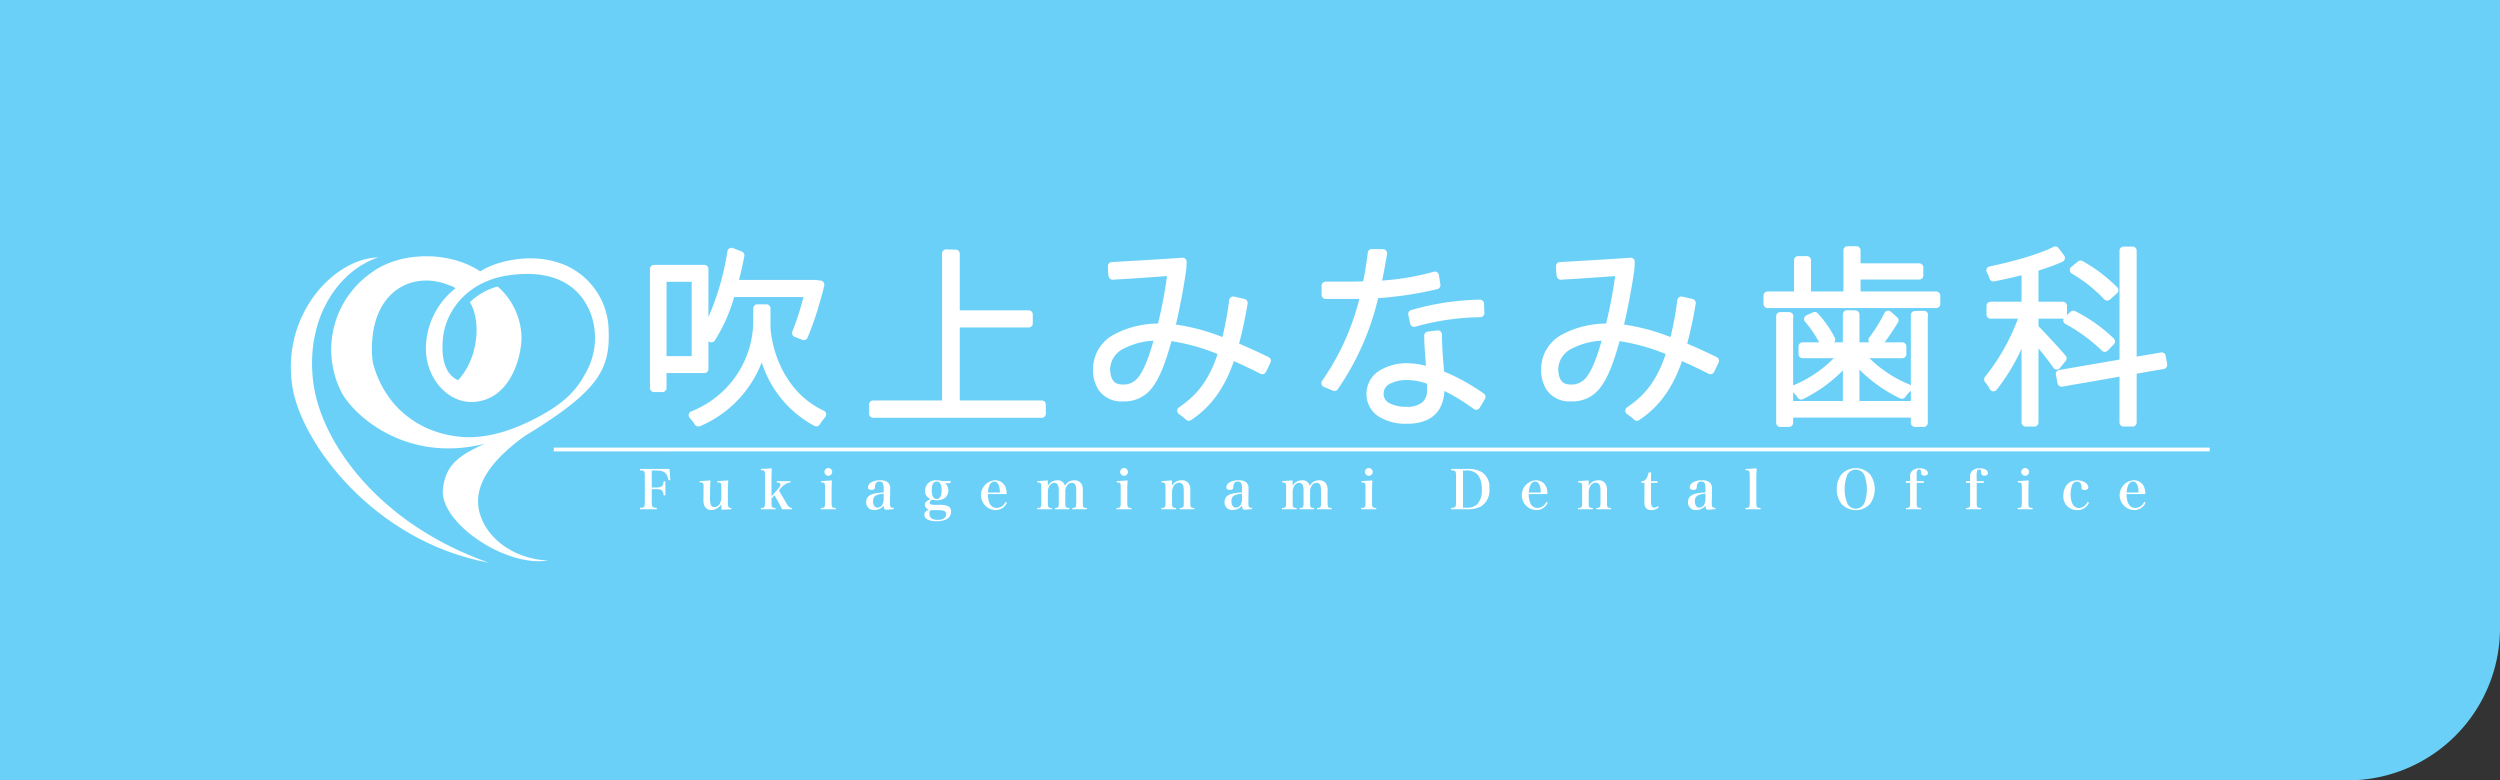 <svg xmlns="http://www.w3.org/2000/svg" width="429.812" height="134.164" viewBox="0 0 429.812 134.164"><rect x="0" y="0" width="429.812" height="134.164" fill="#333333" stroke="none"/><defs><style>.cls-1{fill:#6bd0f7;}.cls-2{fill:#fff;}</style></defs><title>アセット 1</title><g id="レイヤー_2" data-name="レイヤー 2"><g id="base"><path class="cls-1" d="M403.626,134.164H0V0H429.812V107.977A26.186,26.186,0,0,1,403.626,134.164Z"/><path class="cls-2" d="M53.888,65.956C52.385,54.898,58.097,46.545,65.037,44.251,57.31,44.454,48.321,54.205,50.268,66.499,51.793,76.136,64.234,93.074,84.053,96.75,64.969,90.029,55.25,75.985,53.888,65.956Z"/><path class="cls-2" d="M90.169,74.993c12.688-7.72,14.758-11.421,14.469-18.29a12.409,12.409,0,0,0-9.305-11.741c-4.595-1.337-10.268-.006-12.749,1.7-5.458-3.595-13.807-3.401-18.656.168A16.128,16.128,0,0,0,58.718,67.462C61.137,71.863,70.25,79.59,83.336,76.293c-4.019,1.827-6.816,3.445-7.19,7.924C75.669,89.907,86.972,97.582,94.235,96.354c-4.932-.139-10.04-3.021-11.627-7.709C81.397,85.063,82.515,80.542,90.169,74.993Zm-10.141.158a18.297,18.297,0,0,1-6.711-1.577,16.825,16.825,0,0,1-5.393-3.947,17.523,17.523,0,0,1-3.775-7.131,11.988,11.988,0,0,1-.215-2.21c-.114-10.592,7.351-13.781,13.347-11.212a2.722,2.722,0,0,1,1.043.491A13.169,13.169,0,0,0,73.231,59.687c-.195,5.678,4.684,11.095,10.408,8.95,4.624-1.735,6.031-7.841,6.022-10.633a11.975,11.975,0,0,0-4.093-8.746,10.698,10.698,0,0,0-4.777,2.698c1.966,3.224,1.469,9.648-2.043,13.415-1.793-.809-3.012-2.973-2.594-7.233.432-4.396,3.891-9.746,11.317-10.809,8.847-1.264,12.979,2.728,14.368,7.436a12.217,12.217,0,0,1-1.366,9.732c-1.914,3.601-4.988,5.629-8.25,7.349C88.488,73.815,84.191,75.326,80.028,75.151Z"/><path class="cls-2" d="M112.055,86.349c0,.843.092.945.87.964v.24h-2.899v-.24c.759-.028.834-.111.834-.964V81.828c0-.852-.094-.954-.834-.964v-.241h5.086l.14,1.918-.325.028c-.223-1.251-.732-1.677-2.011-1.677h-.861v2.929h.713c.982,0,1.241-.204,1.334-1.066h.296v2.418h-.296c-.111-.899-.334-1.084-1.334-1.084h-.713Z"/><path class="cls-2" d="M124.061,87.636a8.965,8.965,0,0,1-.046-.972,2.007,2.007,0,0,1-1.705,1.019,1.255,1.255,0,0,1-1.195-.695,2.652,2.652,0,0,1-.177-1.149V85.71l.019-1.871c0-.028.009-.047.009-.075a1.294,1.294,0,0,0-.102-.676c-.083-.111-.157-.139-.574-.147v-.223l1.862-.121c-.045.667-.065,1.02-.074,1.844l-.008.982v.176a3.147,3.147,0,0,0,.12,1.13.622.622,0,0,0,.648.453,1.122,1.122,0,0,0,1.001-.777,2.625,2.625,0,0,0,.176-1.103V83.839c0-.509-.037-.696-.139-.798-.093-.074-.149-.092-.538-.1v-.223l1.862-.121c-.056,1.27-.056,1.27-.056,1.853v1.928c0,.805.093.953.603.963v.213Z"/><path class="cls-2" d="M132.641,86.405c0,.834.065.917.695.926v.222h-2.511v-.222c.63-.009.695-.102.695-.926V81.735c0-.816-.065-.898-.704-.898v-.213l1.881-.102c-.037.685-.055,1.278-.055,1.899v2.918l1.241-1.426a.996.996,0,0,0,.288-.583c0-.252-.195-.371-.639-.399v-.213h2.391v.213a2.039,2.039,0,0,0-.779.241,2.959,2.959,0,0,0-.889.75l-.344.38,1.289,2.215c.343.574.537.741.964.834v.203h-1.705c-.094-.203-.343-.704-.409-.824l-.889-1.594-.519.584Z"/><path class="cls-2" d="M143.026,82.596c-.037.556-.056,1.205-.056,1.798v2.01c0,.824.065.917.722.926v.222h-2.576v-.222c.658-.009.722-.102.722-.926v-2.566c0-.826-.046-.89-.694-.898v-.223Zm-.612-2.13a.667.667,0,1,1-.667.666A.664.664,0,0,1,142.415,80.466Z"/><path class="cls-2" d="M153.643,87.525c-.546.065-1.037.111-1.278.111-.296,0-.389-.138-.436-.704a2.059,2.059,0,0,1-1.584.751,1.298,1.298,0,0,1-1.427-1.362c0-.797.491-1.288,1.482-1.482a11.149,11.149,0,0,1,1.52-.176v-.603c0-.982-.167-1.269-.723-1.269a.64.64,0,0,0-.621.315,1.404,1.404,0,0,0-.148.657c-.019.334-.175.455-.565.455-.427,0-.649-.149-.649-.427a1.058,1.058,0,0,1,.574-.861,2.837,2.837,0,0,1,1.519-.352,1.974,1.974,0,0,1,1.372.38,1.464,1.464,0,0,1,.361,1.149l-.009.806-.01.806c-.01.259-.01.435-.01.5,0,1.02.037,1.075.63,1.084Zm-1.723-2.649c-1.344.102-1.816.444-1.816,1.306,0,.658.297,1.094.751,1.094a1.007,1.007,0,0,0,.898-.612,2.361,2.361,0,0,0,.167-1.074Z"/><path class="cls-2" d="M161.491,86.803a3.38,3.38,0,0,1,1.463.195,1.006,1.006,0,0,1,.556.973,1.424,1.424,0,0,1-.657,1.231,3.531,3.531,0,0,1-1.817.408c-1.352,0-2.112-.398-2.112-1.121,0-.389.094-.5.751-.871a1.104,1.104,0,0,1-.417-.268.885.885,0,0,1-.25-.612c0-.277.092-.417.472-.658l.473-.296a2.045,2.045,0,0,1-.528-.362,1.468,1.468,0,0,1-.38-1.056,1.785,1.785,0,0,1,2.001-1.788,4.032,4.032,0,0,1,.732.074,3.392,3.392,0,0,0,.64.055c.019,0,.343-.009.991-.037v.407h-.908a1.694,1.694,0,0,1-.008,2.502,2.261,2.261,0,0,1-1.399.427,3.309,3.309,0,0,1-.824-.102c-.316.166-.427.296-.427.5,0,.324.223.398,1.233.398Zm-1.408.907c-.204.047-.296.233-.296.565,0,.732.472,1.103,1.426,1.103.907,0,1.464-.362,1.464-.973,0-.509-.408-.703-1.455-.703Zm.963-1.917c.565,0,.834-.492.834-1.492,0-1.019-.268-1.509-.834-1.509-.565,0-.852.499-.852,1.454C160.194,85.246,160.49,85.793,161.046,85.793Z"/><path class="cls-2" d="M169.848,84.941a3.62,3.62,0,0,0,.241,1.474,1.333,1.333,0,0,0,1.26.916,1.72,1.72,0,0,0,1.529-1.055l.232.147a2.098,2.098,0,0,1-2.038,1.27,2.565,2.565,0,0,1-.093-5.114A1.887,1.887,0,0,1,172.896,83.802a3.384,3.384,0,0,1,.166,1.139Zm2.056-.268a3.609,3.609,0,0,0-.157-1.158c-.176-.491-.435-.722-.797-.722-.399,0-.704.277-.9.814a3.986,3.986,0,0,0-.194,1.066Z"/><path class="cls-2" d="M180.159,83.514a1.804,1.804,0,0,1,1.612-.936,1.206,1.206,0,0,1,1.316.973,1.73,1.73,0,0,1,1.593-.973,1.398,1.398,0,0,1,1.204.537,1.983,1.983,0,0,1,.278,1.251v2.038c0,.824.065.917.704.926v.222H184.356v-.222c.612-.009.676-.102.676-.926V84.375c0-.981-.223-1.37-.769-1.37a.949.949,0,0,0-.825.509,1.637,1.637,0,0,0-.288.936v1.955c0,.824.065.917.686.926v.222h-2.483v-.222c.612-.009.677-.102.677-.926v-2.038c0-.927-.241-1.361-.751-1.361-.612,0-1.121.685-1.121,1.518v1.882c0,.834.065.917.676.926v.222h-2.51v-.222c.639-.009.704-.092.704-.926V83.829c0-.779-.074-.881-.685-.889v-.223l1.806-.121Z"/><path class="cls-2" d="M193.862,82.596c-.037.556-.055,1.205-.055,1.798v2.01c0,.824.065.917.722.926v.222h-2.576v-.222c.658-.009.722-.102.722-.926v-2.566c0-.826-.046-.89-.694-.898v-.223Zm-.611-2.13a.667.667,0,1,1-.667.666A.664.664,0,0,1,193.251,80.466Z"/><path class="cls-2" d="M201.505,83.514a1.771,1.771,0,0,1,1.649-.936,1.316,1.316,0,0,1,1.26.63,2.056,2.056,0,0,1,.231,1.139v2.057c0,.824.065.917.704.926v.222h-2.52v-.222c.621-.009.694-.111.694-.926V84.403c0-1-.241-1.417-.815-1.417a1.093,1.093,0,0,0-.953.612,2.144,2.144,0,0,0-.25.953v1.853c0,.834.065.917.695.926v.222h-2.53v-.222c.64-.009.704-.102.704-.926v-2.566c0-.788-.074-.89-.686-.898v-.223l1.807-.121Z"/><path class="cls-2" d="M215.254,87.525c-.546.065-1.037.111-1.278.111-.296,0-.389-.138-.435-.704a2.061,2.061,0,0,1-1.584.751,1.298,1.298,0,0,1-1.427-1.362c0-.797.491-1.288,1.483-1.482a11.154,11.154,0,0,1,1.518-.176v-.603c0-.982-.165-1.269-.722-1.269a.64.64,0,0,0-.621.315,1.405,1.405,0,0,0-.147.657c-.019.334-.177.455-.565.455-.427,0-.648-.149-.648-.427a1.056,1.056,0,0,1,.575-.861,2.834,2.834,0,0,1,1.518-.352,1.974,1.974,0,0,1,1.372.38,1.461,1.461,0,0,1,.361,1.149l-.008.806-.01.806c-.009.259-.009.435-.009.5,0,1.02.036,1.075.629,1.084Zm-1.724-2.649c-1.343.102-1.815.444-1.815,1.306,0,.658.297,1.094.751,1.094a1.01,1.01,0,0,0,.898-.612,2.376,2.376,0,0,0,.165-1.074Z"/><path class="cls-2" d="M222.241,83.514a1.802,1.802,0,0,1,1.611-.936,1.204,1.204,0,0,1,1.315.973,1.732,1.732,0,0,1,1.595-.973,1.401,1.401,0,0,1,1.205.537,1.993,1.993,0,0,1,.277,1.251v2.038c0,.824.065.917.704.926v.222h-2.511v-.222c.611-.009.676-.102.676-.926V84.375c0-.981-.221-1.37-.768-1.37a.949.949,0,0,0-.825.509,1.637,1.637,0,0,0-.288.936v1.955c0,.824.066.917.687.926v.222h-2.483v-.222c.611-.009.676-.102.676-.926v-2.038c0-.927-.241-1.361-.751-1.361-.611,0-1.12.685-1.12,1.518v1.882c0,.834.065.917.676.926v.222h-2.511v-.222c.64-.009.704-.092.704-.926V83.829c0-.779-.074-.881-.685-.889v-.223l1.806-.121Z"/><path class="cls-2" d="M235.943,82.596c-.036.556-.055,1.205-.055,1.798v2.01c0,.824.065.917.722.926v.222h-2.576v-.222c.658-.009.724-.102.724-.926v-2.566c0-.826-.045-.89-.695-.898v-.223Zm-.612-2.13a.667.667,0,1,1-.667.666A.663.663,0,0,1,235.331,80.466Z"/><path class="cls-2" d="M249.486,87.313c.752-.019.835-.111.835-.964V81.828c0-.852-.094-.954-.835-.964v-.241H252.276a4.674,4.674,0,0,1,2.427.509,3.005,3.005,0,0,1,1.354,2.845,3.248,3.248,0,0,1-1.428,3.085,4.929,4.929,0,0,1-2.463.49h-2.68Zm2.698-.028a2.499,2.499,0,0,0,1.842-.639,3.604,3.604,0,0,0,.733-2.511,4.076,4.076,0,0,0-.594-2.38,2.365,2.365,0,0,0-2.084-.863h-.554v6.393Z"/><path class="cls-2" d="M262.83,84.941a3.635,3.635,0,0,0,.239,1.474,1.334,1.334,0,0,0,1.261.916,1.721,1.721,0,0,0,1.528-1.055l.232.147a2.099,2.099,0,0,1-2.037,1.27,2.565,2.565,0,0,1-.094-5.114,1.887,1.887,0,0,1,1.917,1.223,3.345,3.345,0,0,1,.167,1.139Zm2.055-.268a3.589,3.589,0,0,0-.157-1.158c-.177-.491-.435-.722-.797-.722-.399,0-.703.277-.897.814a3.869,3.869,0,0,0-.196,1.066Z"/><path class="cls-2" d="M273.141,83.514a1.773,1.773,0,0,1,1.65-.936,1.316,1.316,0,0,1,1.26.63,2.049,2.049,0,0,1,.232,1.139v2.057c0,.824.064.917.704.926v.222h-2.519v-.222c.62-.009.694-.111.694-.926V84.403c0-1-.241-1.417-.817-1.417a1.094,1.094,0,0,0-.953.612,2.154,2.154,0,0,0-.251.953v1.853c0,.834.065.917.695.926v.222h-2.53v-.222c.64-.009.704-.102.704-.926v-2.566c0-.788-.074-.89-.686-.898v-.223l1.807-.121Z"/><path class="cls-2" d="M283.852,86.108a2.591,2.591,0,0,0,.091.835.505.505,0,0,0,.455.343,1.101,1.101,0,0,0,.647-.287l.129.231a1.892,1.892,0,0,1-1.268.464,1.117,1.117,0,0,1-1.047-.51,2.836,2.836,0,0,1-.14-1.278V83.013h-.527V82.736a.985.985,0,0,0,.88-.49,2.526,2.526,0,0,0,.343-.992l.464-.047c-.021.38-.027.668-.027,1.511h1.12v.296h-1.12Z"/><path class="cls-2" d="M294.932,87.525c-.546.065-1.039.111-1.28.111-.296,0-.387-.138-.434-.704a2.059,2.059,0,0,1-1.585.751,1.299,1.299,0,0,1-1.427-1.362c0-.797.493-1.288,1.483-1.482a11.146,11.146,0,0,1,1.52-.176v-.603c0-.982-.167-1.269-.723-1.269a.638.638,0,0,0-.621.315,1.401,1.401,0,0,0-.149.657c-.018.334-.176.455-.565.455-.425,0-.647-.149-.647-.427a1.059,1.059,0,0,1,.575-.861,2.837,2.837,0,0,1,1.518-.352,1.972,1.972,0,0,1,1.371.38,1.464,1.464,0,0,1,.363,1.149l-.009.806-.01.806c-.01.259-.01.435-.01.5,0,1.02.036,1.075.63,1.084Zm-1.723-2.649c-1.344.102-1.817.444-1.817,1.306,0,.658.297,1.094.751,1.094a1.008,1.008,0,0,0,.899-.612,2.391,2.391,0,0,0,.167-1.074Z"/><path class="cls-2" d="M300.093,87.331c.676-.018.731-.083.731-.926V81.735c0-.816-.065-.898-.724-.898v-.213l1.91-.102c-.036.685-.057,1.278-.057,1.899v3.985c0,.843.057.908.732.926v.222h-2.592Z"/><path class="cls-2" d="M316.574,81.577a3.357,3.357,0,0,1,4.956,0,4.408,4.408,0,0,1,0,5.032,3.354,3.354,0,0,1-4.956,0,4.103,4.103,0,0,1-.787-2.52A4.061,4.061,0,0,1,316.574,81.577Zm1.037,5.004a1.628,1.628,0,0,0,2.882,0,6.811,6.811,0,0,0,0-4.975,1.628,1.628,0,0,0-2.882,0,6.792,6.792,0,0,0,0,4.975Z"/><path class="cls-2" d="M329.527,86.405c0,.834.054.898.76.926v.222h-2.594v-.222c.639-.009.703-.102.703-.926V83.013h-.722v-.296h.722c-.008-.315-.017-.658-.017-.806a1.256,1.256,0,0,1,.36-.945,1.911,1.911,0,0,1,1.326-.463c.778,0,1.39.361,1.39.834,0,.278-.233.435-.63.435a.553.553,0,0,1-.436-.158c-.055-.074-.074-.139-.093-.371-.028-.407-.11-.537-.323-.537-.345,0-.464.268-.464,1.01,0,.184.01.453.019,1h1.222v.296h-1.222Z"/><path class="cls-2" d="M339.849,86.405c0,.834.054.898.758.926v.222h-2.593v-.222c.639-.009.703-.102.703-.926V83.013h-.722v-.296h.722c-.009-.315-.019-.658-.019-.806a1.257,1.257,0,0,1,.361-.945,1.91,1.91,0,0,1,1.325-.463c.779,0,1.39.361,1.39.834,0,.278-.231.435-.63.435a.551.551,0,0,1-.435-.158c-.055-.074-.075-.139-.093-.371-.027-.407-.11-.537-.325-.537-.343,0-.463.268-.463,1.01,0,.184.01.453.021,1h1.222v.296h-1.222Z"/><path class="cls-2" d="M348.788,82.596c-.036.556-.055,1.205-.055,1.798v2.01c0,.824.065.917.722.926v.222H346.878v-.222c.659-.009.724-.102.724-.926v-2.566c0-.826-.047-.89-.696-.898v-.223Zm-.612-2.13a.667.667,0,1,1-.668.666A.664.664,0,0,1,348.176,80.466Z"/><path class="cls-2" d="M359.154,86.405a2.118,2.118,0,0,1-2.027,1.297,2.315,2.315,0,0,1-2.382-2.502,2.884,2.884,0,0,1,.731-2.001,2.317,2.317,0,0,1,1.651-.621c1.027,0,1.907.556,1.907,1.214,0,.278-.25.454-.63.454a.616.616,0,0,1-.472-.167c-.056-.074-.056-.074-.074-.407-.036-.557-.305-.87-.759-.87a.914.914,0,0,0-.851.593,4.993,4.993,0,0,0-.26,1.639,3.581,3.581,0,0,0,.322,1.575,1.219,1.219,0,0,0,1.104.732,1.677,1.677,0,0,0,1.5-1.093Z"/><path class="cls-2" d="M365.613,84.941a3.619,3.619,0,0,0,.241,1.474,1.33,1.33,0,0,0,1.259.916,1.717,1.717,0,0,0,1.528-1.055l.232.147a2.096,2.096,0,0,1-2.038,1.27,2.565,2.565,0,0,1-.093-5.114,1.888,1.888,0,0,1,1.917,1.223,3.349,3.349,0,0,1,.166,1.139Zm2.056-.268a3.569,3.569,0,0,0-.157-1.158c-.176-.491-.434-.722-.796-.722-.4,0-.704.277-.899.814a3.906,3.906,0,0,0-.195,1.066Z"/><polygon class="cls-2" points="379.903 77.591 95.193 77.602 95.225 76.955 379.907 76.955 379.903 77.591"/><path class="cls-2" d="M121.592,63.935a.703.703,0,0,0,.205-.499V58.659c.045.029.086.056.122.081a.708.708,0,0,0,.971-.189,28.898,28.898,0,0,0,3.332-7.477h11.916a50.105,50.105,0,0,1-1.903,5.9.705.705,0,0,0,.39.938l1.313.512a.704.704,0,0,0,.897-.366A48.714,48.714,0,0,0,140.748,52.64c.277-.92.514-1.763.682-2.401.084-.318.151-.585.2-.79a2.507,2.507,0,0,0,.087-.518.705.705,0,0,0-.632-.702l-.928-.096-.072-.003H127.06c.334-1.34.642-2.716.907-4.093a.704.704,0,0,0-.435-.79l-1.52-.596a.704.704,0,0,0-.951.538,45.563,45.563,0,0,1-3.264,11.32V46.24a.702.702,0,0,0-.703-.705h-8.647a.702.702,0,0,0-.704.705V66.703a.706.706,0,0,0,.704.706h1.441a.707.707,0,0,0,.705-.706V64.142h6.501A.701.701,0,0,0,121.592,63.935Zm-2.676-15.487V61.227h-4.323V48.448Z"/><path class="cls-2" d="M141.637,70.616c-7.882-3.715-9.184-12.498-9.173-14.671h-.001V53.026a.702.702,0,0,0-.704-.705h-1.548a.705.705,0,0,0-.705.7l-.019,2.918a16.79,16.79,0,0,1-10.654,14.792.706.706,0,0,0-.223,1.147,7.51,7.51,0,0,1,.855,1.112.704.704,0,0,0,.892.281,19.55,19.55,0,0,0,10.605-10.98,18.809,18.809,0,0,0,9.063,10.933.702.702,0,0,0,.927-.274,12.962,12.962,0,0,1,.929-1.254.703.703,0,0,0-.243-1.081Z"/><path class="cls-2" d="M179.099,68.851H165.006V56.296h11.85a.701.701,0,0,0,.704-.705V54.054a.701.701,0,0,0-.704-.704H165.006v-9.73a.702.702,0,0,0-.687-.704l-1.633-.037a.704.704,0,0,0-.72.703V68.851H150.115a.701.701,0,0,0-.703.704v1.57a.705.705,0,0,0,.703.704h28.984a.707.707,0,0,0,.704-.704V69.555a.704.704,0,0,0-.704-.704Z"/><path class="cls-2" d="M218.099,61.395c-1.727-.835-3.408-1.621-5.069-2.312.541-2.034,1.111-4.704,1.465-6.881a.706.706,0,0,0-.539-.801l-1.771-.405a.7.7,0,0,0-.561.11.707.707,0,0,0-.296.486,57.348,57.348,0,0,1-1.162,6.357,35.752,35.752,0,0,0-7.997-2.147c.625-2.684,1.282-6.005,1.78-9.462l.006-.067.059-1.226a.703.703,0,0,0-.759-.736c-2.03.16-9.659.616-12.113.744a.704.704,0,0,0-.668.719c0,.004.008.418.031.842.012.213.027.427.05.61a2.155,2.155,0,0,0,.048.276.919.919,0,0,0,.078.206.709.709,0,0,0,.643.391.86.86,0,0,0,.178-.025c2.168-.116,6.919-.443,9.141-.614a78.333,78.333,0,0,1-1.557,8.175,16.21,16.21,0,0,0-7.538,1.862,6.778,6.778,0,0,0-3.636,6.036,6.276,6.276,0,0,0,.978,3.53,4.739,4.739,0,0,0,4.148,1.947,5.93,5.93,0,0,0,5.146-2.494c1.245-1.67,2.197-4.163,3.222-7.862a33.982,33.982,0,0,1,7.926,2.218c-1.439,4.363-3.449,7.021-6.629,9.152a.705.705,0,0,0-.011,1.165,9.704,9.704,0,0,1,1.185.945.703.703,0,0,0,.883.091c3.495-2.281,5.813-5.618,7.376-10.141,1.487.652,3.004,1.377,4.57,2.174a.707.707,0,0,0,.956-.324l.768-1.601A.701.701,0,0,0,218.099,61.395Zm-19.783-2.816c-.958,3.415-1.831,5.333-2.649,6.317a3.156,3.156,0,0,1-2.854,1.2c-1.245-.028-1.894-.835-1.954-2.594a4.03,4.03,0,0,1,2.322-3.557A12.2,12.2,0,0,1,198.316,58.578Z"/><path class="cls-2" d="M295.141,61.393c-1.727-.834-3.407-1.619-5.067-2.31.541-2.034,1.11-4.704,1.463-6.882a.703.703,0,0,0-.538-.799l-1.771-.404a.704.704,0,0,0-.856.596,57.164,57.164,0,0,1-1.163,6.355,35.728,35.728,0,0,0-7.995-2.146c.623-2.684,1.28-6.004,1.78-9.463l.004-.066.061-1.226a.706.706,0,0,0-.759-.737c-2.031.16-9.659.618-12.115.745a.703.703,0,0,0-.668.717c0,.005.009.419.032.844.011.213.027.427.049.609a2.296,2.296,0,0,0,.049.276,1.002,1.002,0,0,0,.078.207.714.714,0,0,0,.643.391.857.857,0,0,0,.179-.026c2.167-.117,6.916-.442,9.138-.614a78.458,78.458,0,0,1-1.557,8.174,16.215,16.215,0,0,0-7.538,1.862,6.778,6.778,0,0,0-3.634,6.036,6.265,6.265,0,0,0,.976,3.532,4.746,4.746,0,0,0,4.148,1.945,5.933,5.933,0,0,0,5.147-2.496c1.244-1.669,2.197-4.161,3.222-7.86a34.023,34.023,0,0,1,7.925,2.218c-1.439,4.363-3.45,7.022-6.628,9.152a.706.706,0,0,0-.011,1.165,9.385,9.385,0,0,1,1.184.944.707.707,0,0,0,.885.092c3.494-2.283,5.811-5.619,7.373-10.142,1.487.652,3.004,1.376,4.572,2.174a.707.707,0,0,0,.955-.323l.767-1.602A.704.704,0,0,0,295.141,61.393Zm-27.242,2.109a4.034,4.034,0,0,1,2.322-3.557,12.214,12.214,0,0,1,5.137-1.366c-.957,3.414-1.829,5.333-2.65,6.318a3.154,3.154,0,0,1-2.854,1.199C268.609,66.069,267.96,65.26,267.899,63.502Z"/><path class="cls-2" d="M242.121,54.136l.321,1.505a.705.705,0,0,0,.687.559.705.705,0,0,0,.21-.032,42.925,42.925,0,0,1,11.168-1.635.701.701,0,0,0,.696-.732l-.063-1.602a.705.705,0,0,0-.703-.676,44.814,44.814,0,0,0-11.826,1.791A.705.705,0,0,0,242.121,54.136Z"/><path class="cls-2" d="M247.115,49.709a.707.707,0,0,0,.524-.794l-.257-1.632a.714.714,0,0,0-.323-.488.698.698,0,0,0-.58-.076,42.331,42.331,0,0,1-8.862,1.511c.304-1.424.661-3.35.846-4.587a.705.705,0,0,0-.689-.809l-1.906-.02a.702.702,0,0,0-.707.614c-.228,1.766-.481,3.422-.801,4.943-.848.025-1.705.047-2.535.047h-3.905a.706.706,0,0,0-.706.704v1.568a.706.706,0,0,0,.706.706h3.905c.604-.001,1.24-.001,1.879-.011a42.61,42.61,0,0,1-6.397,14.084.706.706,0,0,0,.308,1.053l1.536.64a.7.7,0,0,0,.848-.246,45.949,45.949,0,0,0,6.935-15.657A63.161,63.161,0,0,0,247.115,49.709Z"/><path class="cls-2" d="M248.28,63.875c-.18-2.131-.347-3.756-.378-6.372a.702.702,0,0,0-.787-.691l-1.632.193a.706.706,0,0,0-.623.7c.001,1.471.166,3.293.293,5.197a12.886,12.886,0,0,0-3.239-.457,8.968,8.968,0,0,0-4.6,1.189,4.66,4.66,0,0,0-2.38,4.062,4.548,4.548,0,0,0,2.061,3.888,8.673,8.673,0,0,0,4.888,1.268c.03.001.059.001.089.001,2.983,0,4.744-1.169,5.567-2.66a6.83,6.83,0,0,0,.787-2.977,33.333,33.333,0,0,1,5.049,3.095.705.705,0,0,0,1.025-.206l.897-1.504a.706.706,0,0,0-.193-.934A35.665,35.665,0,0,0,248.28,63.875Zm-6.398,6.064a6.183,6.183,0,0,1-3.01-.625,1.784,1.784,0,0,1-.994-1.648,1.906,1.906,0,0,1,1.192-1.74,6.215,6.215,0,0,1,2.746-.598h.032a11.05,11.05,0,0,1,3.482.634c.01.344.01.709.01,1.127a2.563,2.563,0,0,1-.865,2.122A4.028,4.028,0,0,1,241.883,69.939Z"/><path class="cls-2" d="M332.879,50.114H319.876V48.064l10.089.001a.702.702,0,0,0,.703-.705V45.983a.701.701,0,0,0-.703-.704H319.876V43.032a.704.704,0,0,0-.706-.704l-1.537.006a.705.705,0,0,0-.703.703v7.078h-5.572V44.747a.707.707,0,0,0-.7-.706l-1.503-.011a.709.709,0,0,0-.712.706v5.378h-4.547a.703.703,0,0,0-.704.706V52.262a.702.702,0,0,0,.704.703h28.984a.706.706,0,0,0,.705-.703V50.82a.707.707,0,0,0-.705-.706Z"/><path class="cls-2" d="M331.086,53.505c-.186-.07-.218-.067-.237-.065a.056.056,0,0,1-.027-.003c-.058-.003-.073-.001-.112-.001-.343,0-1.499.036-1.503.036a.703.703,0,0,0-.683.704V66.289a.696.696,0,0,0-.296-.21,21.002,21.002,0,0,1-6.826-4.499h5.649a.702.702,0,0,0,.704-.704V59.563a.703.703,0,0,0-.704-.706h-3.042c.852-1.12,1.697-2.457,2.294-3.404a.703.703,0,0,0-.131-.904l-1.09-.96a.7.7,0,0,0-.607-.161.708.708,0,0,0-.495.388,27.473,27.473,0,0,1-2.609,4.224.702.702,0,0,0-.034.817h-1.652V54.069a.705.705,0,0,0-.686-.705l-1.441-.036a.701.701,0,0,0-.722.703v4.827H315.332a.706.706,0,0,0,.125-.775,18.865,18.865,0,0,0-2.942-4.217.706.706,0,0,0-.811-.164l-1.12.512a.704.704,0,0,0-.238,1.103,19.439,19.439,0,0,1,2.412,3.541h-2.842a.707.707,0,0,0-.705.706v1.312a.703.703,0,0,0,.705.704h5.359a20.684,20.684,0,0,1-6.862,4.628.703.703,0,0,0-.132.067l.001-11.645a.802.802,0,0,0,.049-.256.701.701,0,0,0-.294-.572c-.219-.125-.263-.124-.29-.123a.052.052,0,0,1-.036-.005c-.238-.024-.689-.016-1.141-.019-.279,0-.502.001-.503.001a.704.704,0,0,0-.701.704v18.333a.706.706,0,0,0,.705.704h1.505a.704.704,0,0,0,.704-.704v-.896h20.241v.896a.705.705,0,0,0,.705.704h1.504a.708.708,0,0,0,.705-.704V54.387a1.013,1.013,0,0,0,.049-.244A.691.691,0,0,0,331.086,53.505Zm-2.666,13.781a.703.703,0,0,0,.105-.103v1.763H319.648a.722.722,0,0,0,.036-.224V63.549a25.218,25.218,0,0,0,7.015,4.952.708.708,0,0,0,.882-.266A4.924,4.924,0,0,1,328.419,67.286Zm-20.137.169a4.212,4.212,0,0,1,.782.909.707.707,0,0,0,.893.26,24.875,24.875,0,0,0,6.877-4.946v5.044a.703.703,0,0,0,.037.224H308.283Z"/><path class="cls-2" d="M356.195,47.038a24.99,24.99,0,0,1,5.551,4.394.705.705,0,0,0,.488.25c.017.001.035.002.052.002a.705.705,0,0,0,.468-.18l1.218-1.089a.705.705,0,0,0,.058-.991A26.961,26.961,0,0,0,358.055,44.891a.706.706,0,0,0-.79.063l-1.154.929a.705.705,0,0,0,.084,1.155Z"/><path class="cls-2" d="M354.152,63.274l.993-1.218a.706.706,0,0,0,0-.889c-.704-.861-3.448-3.866-4.677-5.076V54.79h4.195a.693.693,0,0,0,.131-.012.712.712,0,0,0-.062.387.702.702,0,0,0,.358.53,28.565,28.565,0,0,1,6.258,4.567.705.705,0,0,0,1.027.016l1.055-1.09a.705.705,0,0,0,.016-.964,27.345,27.345,0,0,0-6.665-4.73.705.705,0,0,0-.808.111l-.612.574a.831.831,0,0,0,.005-.092v-1.507a.705.705,0,0,0-.704-.703h-4.195V46.508a33.463,33.463,0,0,0,4.137-1.517.703.703,0,0,0,.389-.468.696.696,0,0,0-.119-.595l-.96-1.281a.702.702,0,0,0-.89-.2c-2.298,1.215-7.003,2.541-10.962,3.36a.704.704,0,0,0-.476,1.026,4.998,4.998,0,0,1,.441.987.703.703,0,0,0,.824.552c1.546-.298,3.156-.662,4.701-1.059v4.564l-5.316.001a.702.702,0,0,0-.705.703v1.507a.702.702,0,0,0,.705.703h4.697a35.786,35.786,0,0,1-5.638,9.971.706.706,0,0,0,.001.941,5.926,5.926,0,0,1,.781,1.169.705.705,0,0,0,1.178.158,34.328,34.328,0,0,0,4.297-7.071V72.629a.707.707,0,0,0,.706.704h1.505a.705.705,0,0,0,.704-.704V59.891c1.045,1.274,2.131,2.672,2.546,3.319a.703.703,0,0,0,1.138.064Z"/><path class="cls-2" d="M372.33,61.168a.704.704,0,0,0-.814-.57l-4.172.722v-18.218a.702.702,0,0,0-.703-.704l-1.538-.001a.704.704,0,0,0-.705.705V61.82l-10.367,1.789a.703.703,0,0,0-.572.828l.288,1.474a.706.706,0,0,0,.812.559l9.838-1.713.001,7.873a.705.705,0,0,0,.705.704h1.538a.705.705,0,0,0,.703-.704V64.251l4.671-.825a.713.713,0,0,0,.456-.291.694.694,0,0,0,.116-.527Z"/></g></g></svg>